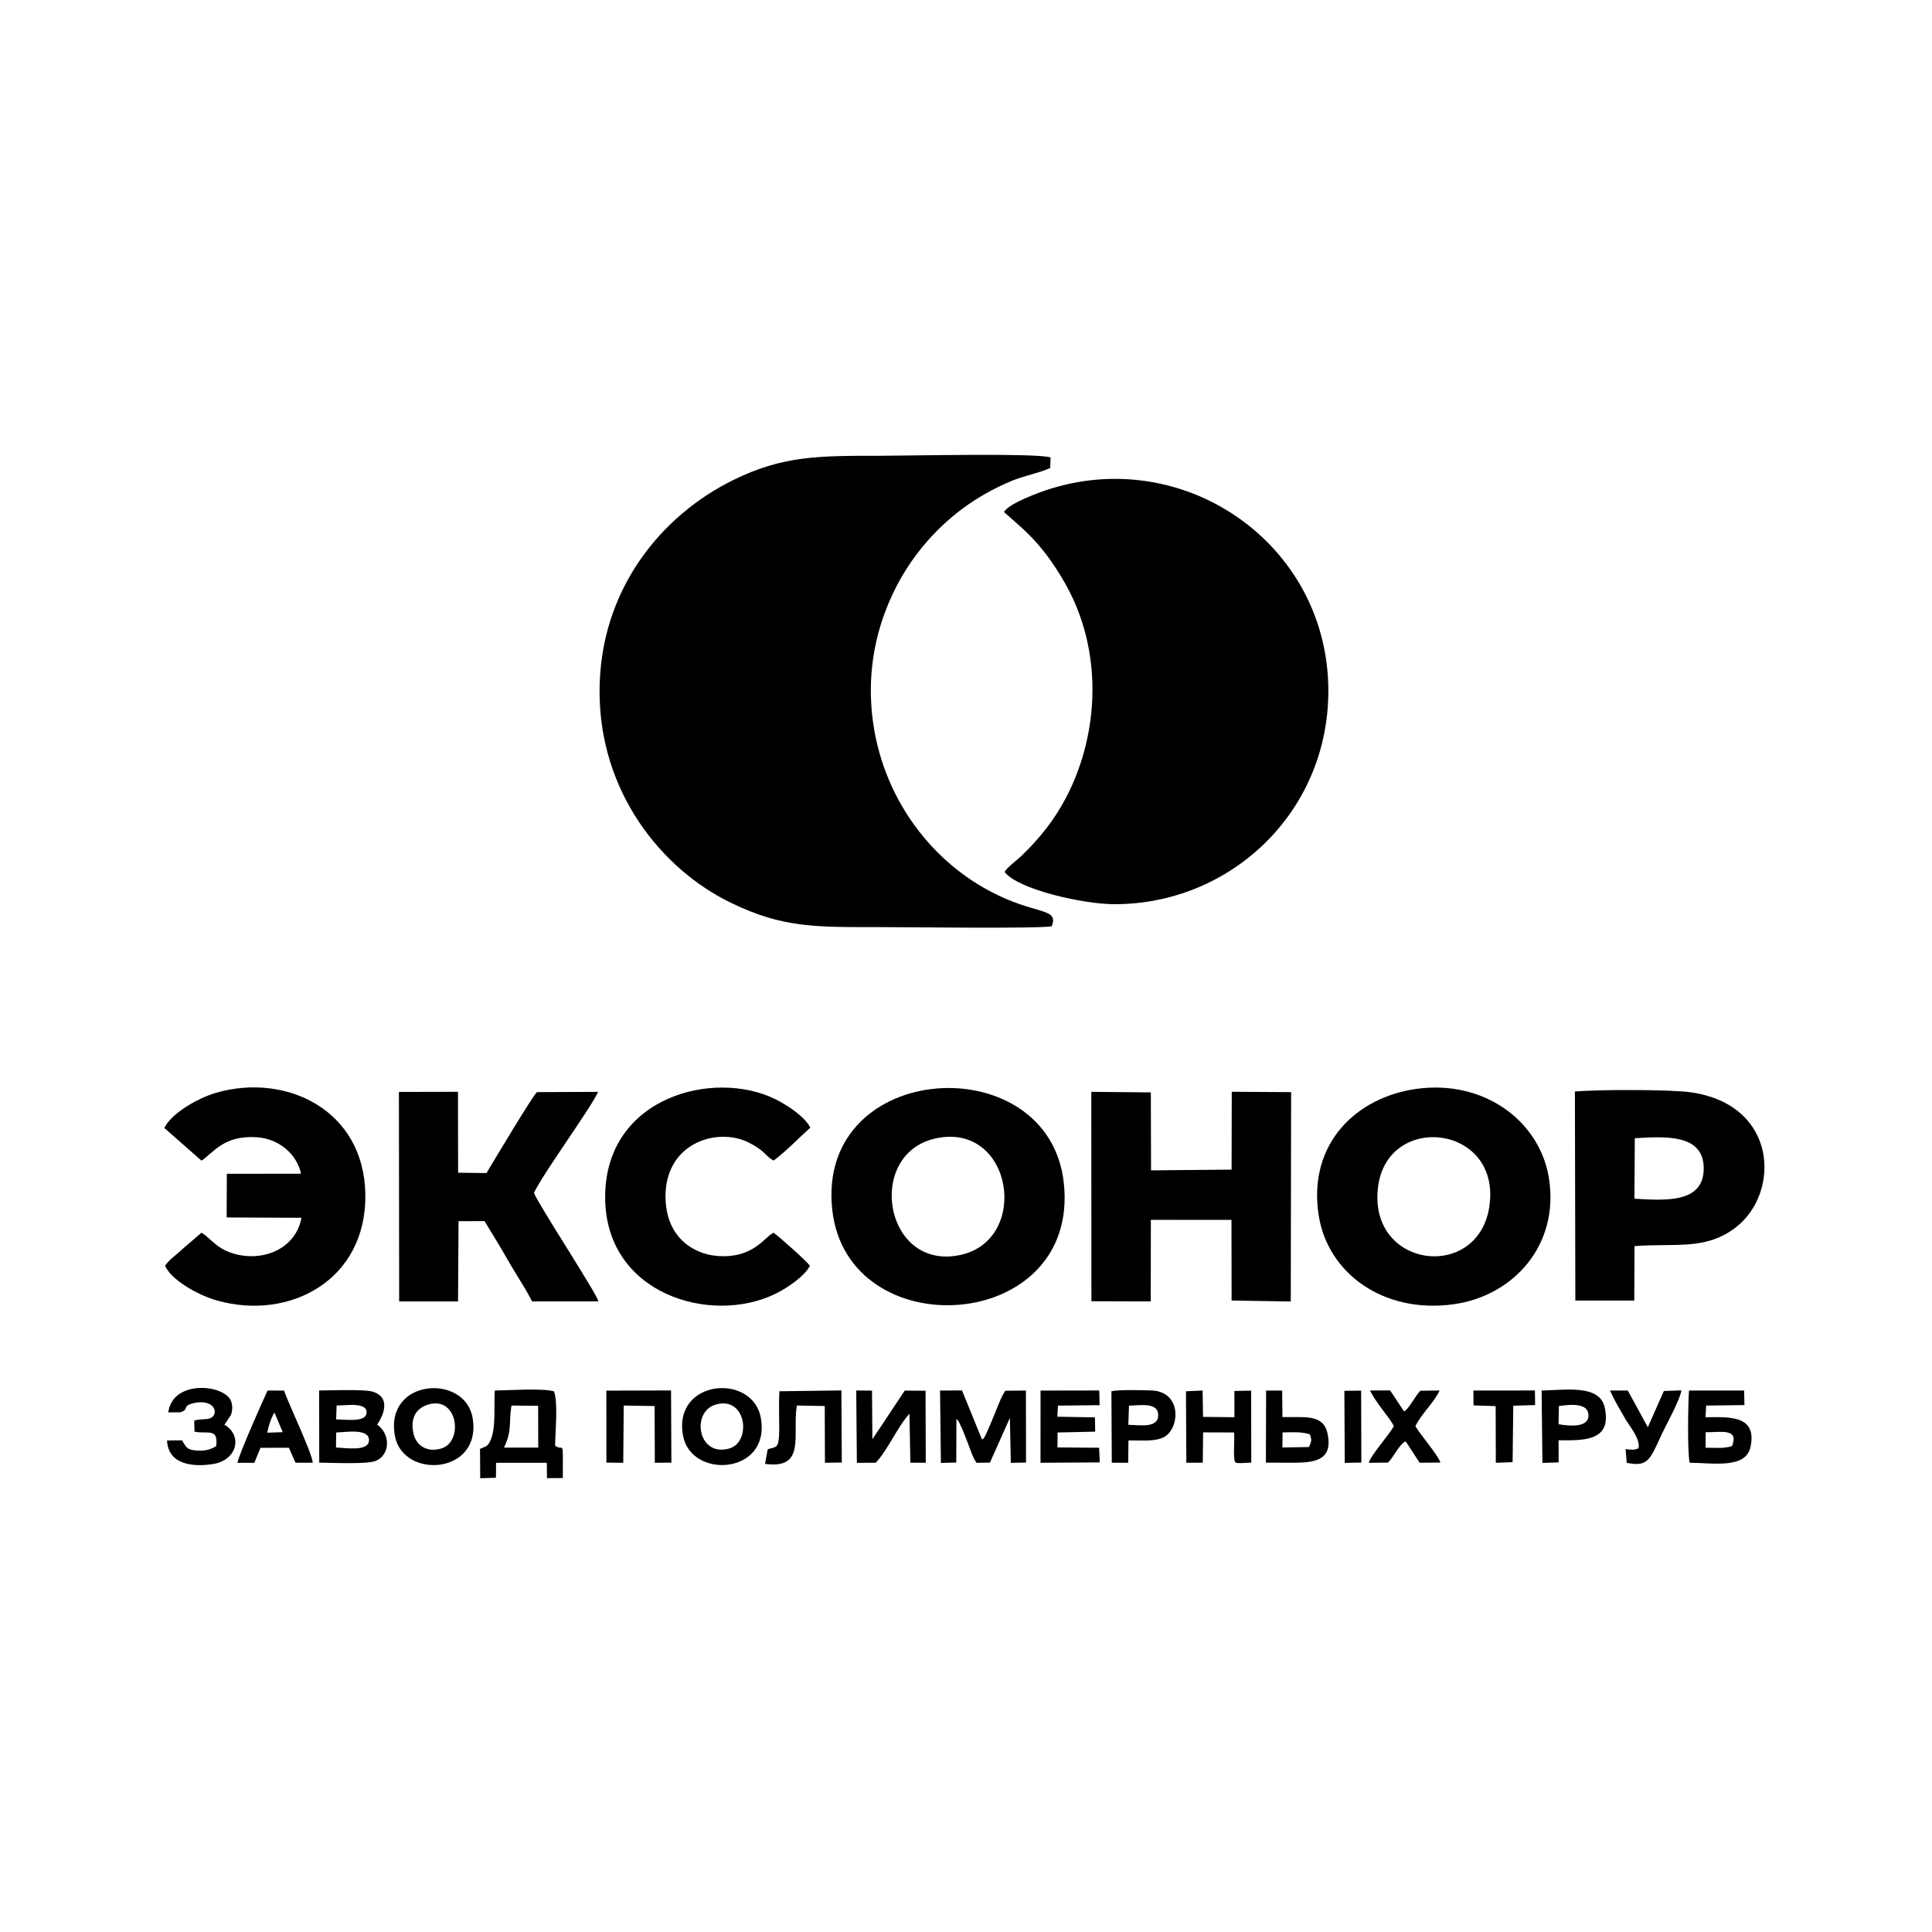 <?xml version="1.0" encoding="UTF-8"?> <svg xmlns="http://www.w3.org/2000/svg" xmlns:xlink="http://www.w3.org/1999/xlink" xmlns:xodm="http://www.corel.com/coreldraw/odm/2003" xml:space="preserve" width="621px" height="621px" version="1.1" style="shape-rendering:geometricPrecision; text-rendering:geometricPrecision; image-rendering:optimizeQuality; fill-rule:evenodd; clip-rule:evenodd" viewBox="0 0 618.08 618.08"> <defs> <style type="text/css"> .fil0 {fill:none} .fil1 {fill:black} </style> </defs> <g id="Слой_x0020_1">  <rect class="fil0" width="618.08" height="618.08"></rect> <g id="_2322502670304"> <path class="fil1" d="M336.46 296.34c2.38,-6.18 -5.09,-3.39 -19.92,-11.32 -21.67,-11.57 -36.75,-34.58 -37.88,-61.03 -0.86,-19.99 6.78,-37.39 16.6,-49.22 7.66,-9.23 16.84,-16.07 28.34,-20.91 3.75,-1.58 8.77,-2.51 12.38,-4.14l0.12 -3.37c-4.04,-1.48 -46.36,-0.54 -54.38,-0.54 -19.98,0 -31.2,-0.05 -47.11,7.75 -22.82,11.19 -42.65,34.83 -42.8,67.31 -0.14,32.49 19.84,57.23 42.11,67.99 16.46,7.96 26.68,7.74 47.28,7.74 8.4,0 50.72,0.55 55.26,-0.26z"></path> <path class="fil1" d="M321.22 163.83c4.49,4 7.26,6.19 10.85,10.32 3.31,3.81 6.07,7.91 8.71,12.55 12.01,21.14 11.16,47.7 0.22,68.56 -3.69,7.04 -8.38,12.89 -13.91,18.24 -2.19,2.12 -4.88,3.94 -5.69,5.44 4.18,5.61 25.14,10.3 34.98,10.33 37.06,0.1 68.38,-29.1 68.58,-67.89 0.22,-46.56 -44.84,-78.45 -88.54,-65.13 -3.98,1.21 -13.95,4.92 -15.2,7.58z"></path> <path class="fil1" d="M299.22 364.22c24.73,-5.52 30.55,32.39 8.03,37.26 -24.39,5.28 -30.5,-32.24 -8.03,-37.26zm-32.99 22.57c4.61,44.46 79.3,39.95 74.11,-8.29 -4.71,-43.87 -79.09,-39.61 -74.11,8.29z"></path> <path class="fil1" d="M476.5 385.76c-3.44,24.51 -39.13,20.1 -35.61,-6.25 3.17,-23.75 39.26,-19.69 35.61,6.25zm-23.42 -37.4c-18.97,2.64 -34.76,17.34 -31.22,40.38 2.82,18.39 20.53,31.68 43.25,28.5 18.88,-2.63 33.92,-18.77 30.39,-40.49 -2.91,-17.89 -20.5,-31.45 -42.42,-28.39z"></path> <polygon class="fil1" points="349.16,416.29 368.14,416.35 368.18,390.25 393.97,390.27 394.01,416.06 412.94,416.37 413.05,349.39 394.06,349.28 394.01,374.18 368.24,374.42 368.17,349.48 349.13,349.3 "></polygon> <path class="fil1" d="M170.82 381.61c3.15,-6.56 17.83,-26.52 20.53,-32.3l-19.56 0.08c-0.89,0.36 -14.55,23.18 -16.15,25.89l-9.08 -0.11 -0.05 -25.88 -18.89 0.04 0.08 67.03 18.83 0 0.17 -25.68 8.31 -0.02c2.42,3.92 5.23,8.53 7.74,12.95 2.58,4.52 5.04,7.97 7.48,12.74l21.23 -0.02c-0.88,-3.06 -19.39,-31.23 -20.64,-34.72z"></path> <path class="fil1" d="M52.59 360.87l11.87 10.44c3.79,-2.5 7.09,-8.17 17.65,-7.49 7.19,0.47 12.89,5.47 14.19,11.67l-23.73 0.03 -0.06 13.97 23.94 0.1c-2.05,11.06 -14.69,15 -24.46,10.41 -3.12,-1.47 -5.32,-4.34 -7.53,-5.64l-5.97 5.13c-1.96,1.93 -4.13,3.21 -5.69,5.45 1.9,4.41 10.25,9.31 16.58,11.1 23.38,6.62 47.9,-6.63 47.5,-33.92 -0.39,-27.09 -25.38,-38.92 -47.61,-32.56 -6.27,1.79 -14.72,6.9 -16.68,11.31z"></path> <path class="fil1" d="M523 364.13c9.59,-0.52 22.07,-1.53 22.05,9.71 -0.02,11.11 -12.21,10.23 -22.17,9.65l0.12 -19.36zm-0.09 34.53c12.73,-1.03 22.65,1.47 32.32,-5.93 14.42,-11.05 13.67,-39.27 -14.28,-43.28 -6.55,-0.94 -29.96,-0.92 -37.11,-0.25l0.14 66.87 18.85 0.01 0.08 -17.42z"></path> <path class="fil1" d="M247.5 371.28c3.86,-2.83 8.08,-7.27 11.72,-10.51 -1.63,-3.46 -7.37,-7.26 -11.3,-9.18 -19.46,-9.54 -54.07,-0.82 -54.32,31.06 -0.24,31.33 33.79,41.43 54.53,31.23 3.96,-1.95 9.45,-5.78 10.97,-8.94 -1.12,-1.57 -9.59,-9.11 -11.6,-10.56 -2.2,0.97 -3.98,4.32 -9.38,6.38 -3.91,1.49 -9.1,1.47 -13.06,0.17 -7.28,-2.4 -12.21,-8.65 -12.16,-18.29 0.08,-16.67 15.76,-21.79 25.72,-17.54 1.65,0.71 3.6,1.87 4.87,2.88 1.49,1.18 2.4,2.54 4.01,3.3z"></path> <path class="fil1" d="M323.08 453.61l0.3 14.38 4.86 -0.1 -0.03 -23.03 -6.57 0.06c-1.12,1.35 -2.67,5.61 -3.59,7.78 -0.06,0.15 -3.26,8.26 -3.62,7.6 -0.05,-0.09 -0.21,0.23 -0.24,0.3l-6.43 -15.77 -7.02 0.03 0.27 23.15 4.92 -0.12 0.04 -13.95c0.55,0.53 0.27,0.17 0.83,1.01l1.19 2.56c0.51,1.31 0.89,2.3 1.46,3.7 0.92,2.23 1.7,5.14 2.99,6.77l4.26 -0.07 6.38 -14.3z"></path> <path class="fil1" d="M161.25 463.11c2.69,-5.86 1.42,-7.27 2.37,-13.45l8.54 0.08 0.03 13.37 -10.94 0zm-2.55 4.86l16.23 0 0.06 4.92 5.06 -0.04c0.04,-13.58 0.31,-8.15 -2.46,-10.36 0.03,-4.66 1.01,-13.7 -0.37,-17.37 -3.68,-1.07 -14.21,-0.32 -18.93,-0.27 -0.35,4.6 0.51,12.09 -1.48,16.17 -0.97,1.98 -1.41,1.62 -3.25,2.51l0.07 9.39 5.03 -0.17 0.04 -4.78z"></path> <path class="fil1" d="M107.55 458.29c3.32,-0.14 10.76,-1.4 10.49,2.62 -0.24,3.56 -7.6,2.26 -10.55,2.18l0.06 -4.8zm0.14 -8.64c2.87,0.03 9.94,-1.25 9.58,2.41 -0.3,3.14 -7.03,1.98 -9.74,2.05l0.16 -4.46zm12.97 6.1c2.59,-3.82 4.02,-9.04 -1.63,-10.59 -2.61,-0.72 -13.31,-0.37 -16.93,-0.31l0.03 23.07c3.65,0.04 15.28,0.57 18.03,-0.53 4.53,-1.81 5.02,-8.4 0.5,-11.64z"></path> <path class="fil1" d="M228.83 449.39c9.96,-3.08 11.75,11.9 4.52,14 -10.07,2.92 -12.32,-11.59 -4.52,-14zm-10.3 9.99c2.64,13.92 28.07,12.42 24.88,-5.71 -2.57,-14.59 -28.31,-12.44 -24.88,5.71z"></path> <path class="fil1" d="M280.16 467.95c3.74,-3.85 7.01,-11.59 10.8,-15.68l0.28 15.68 4.93 -0.01 -0.07 -23.02 -6.66 -0.04 -10.35 15.57 -0.12 -15.57 -5.05 -0.04 0.21 23.14 6.03 -0.03z"></path> <path class="fil1" d="M136.66 449.45c9.8,-3.36 11.83,11.88 4.43,13.98 -4.78,1.35 -8.07,-1.23 -8.84,-4.91 -1,-4.78 0.77,-7.82 4.41,-9.07zm-10.32 9.93c2.57,13.94 27.88,12.44 24.87,-5.71 -2.38,-14.34 -28.26,-12.69 -24.87,5.71z"></path> <path class="fil1" d="M554.1 462.64c-2.65,0.86 -5.67,0.49 -8.44,0.51l0.01 -4.95c4.94,0.05 10.73,-1.39 8.43,4.44zm-8.27 -12.97l12.24 -0.16 -0.09 -4.66 -17.64 0c-0.29,3.71 -0.57,20.28 0.24,23.12 7.52,0.01 17.97,2.05 19.46,-5.15 2.07,-10.07 -6.68,-9.51 -14.42,-9.42l0.21 -3.73z"></path> <polygon class="fil1" points="338.45,449.68 351.8,449.54 351.67,444.84 332.89,444.87 332.88,467.96 351.83,467.85 351.63,463.16 338.31,463.05 338.33,458.28 350.37,458.01 350.29,453.44 338.26,453.23 "></polygon> <path class="fil1" d="M244.74 468.32c13.21,1.81 8.69,-9.18 10.18,-18.67l8.93 0.16 0.06 18.15 5.39 -0.07 -0.12 -23.07 -19.84 0.27c-0.22,3.77 -0.05,7.89 -0.05,11.7 -0.01,7.08 -0.9,5.88 -3.69,6.87l-0.86 4.66z"></path> <path class="fil1" d="M384.89 458.24l9.94 0.03c0.13,2.48 -0.18,5.66 0.01,7.91 0.2,2.22 -0.06,2 5.46,1.73l-0.04 -23.03 -5.36 0.12 0.01 8.39 -10.04 -0.1 -0.13 -8.44 -5.33 0.25 0.12 22.84 5.26 0 0.1 -9.7z"></path> <polygon class="fil1" points="199.54,449.66 209.42,449.82 209.49,467.96 214.79,467.92 214.68,444.83 193.98,444.89 194,467.91 199.39,467.97 "></polygon> <path class="fil1" d="M57.72 451.82c2.98,-0.95 0.36,-1.99 4.09,-2.9 6.5,-1.58 8.4,3.07 5.74,4.65 -1.19,0.71 -3.59,0.29 -5.41,0.89l0.09 3.55c4.15,0.89 7.66,-1.39 6.94,4.62 -1.76,1.13 -3.73,1.62 -6.27,1.42 -3.3,-0.26 -3.33,-1.15 -4.66,-3.26l-4.8 0.04c0.32,7.36 7.6,8.68 14.77,7.53 7.51,-1.19 9.63,-8.99 3.55,-12.61 0.07,-0.09 0.18,-0.22 0.23,-0.27 0.04,-0.06 0.17,-0.21 0.22,-0.28l1.67 -2.52c0.53,-1.41 0.54,-2.98 0.08,-4.33 -1.82,-5.41 -18.66,-7.26 -20.13,3.49l3.89 -0.02z"></path> <path class="fil1" d="M361.18 449.69c3.6,-0.08 9.27,-1.15 9.35,2.94 0.09,4.38 -5.83,3.26 -9.56,3.2l0.21 -6.14zm-0.17 11.14c3.89,-0.09 8.82,0.5 11.65,-1.24 4.82,-2.97 5.42,-14.43 -4.32,-14.76 -2.9,-0.1 -10.22,-0.3 -12.78,0.25l0.12 22.86 5.25 0.03 0.08 -7.14z"></path> <path class="fil1" d="M498.71 449.81c3.35,-0.46 9.36,-1.18 9.47,2.87 0.11,4.24 -6.29,3.51 -9.57,2.96l0.1 -5.83zm-0.09 10.96c8.5,0.11 17.1,0.13 14.75,-10.52 -1.62,-7.35 -12.38,-5.57 -20.18,-5.39l0.26 23.15 5.19 -0.17 -0.02 -7.07z"></path> <path class="fil1" d="M87.79 451.88l2.66 6.29 -4.91 0.18c0.19,-1.73 1.36,-5.07 2.25,-6.47zm-4.45 11.3l9.08 -0.02 2.11 4.79 5.52 0c-0.16,-3.03 -7.64,-18.6 -9.18,-23.08l-5.27 -0.02c-1.29,2.77 -9.51,21.14 -9.6,23.14l5.37 -0.02 1.97 -4.79z"></path> <path class="fil1" d="M438.26 444.85c2.53,4.83 6.51,8.86 7.65,11.42 -1.59,2.84 -7.57,9.61 -8.01,11.71l6.11 -0.07c1.71,-1.48 3.78,-6.19 5.71,-6.77l4.45 6.81 6.65 -0.05c-0.73,-2.34 -6.39,-8.88 -8.01,-11.63 1.87,-3.99 5.9,-7.41 7.74,-11.43l-6.17 0.09c-1.66,1.7 -3.59,5.73 -5.19,6.62l-4.47 -6.74 -6.46 0.04z"></path> <path class="fil1" d="M410.31 458.26c2.92,-0.06 6.42,-0.27 8.76,0.64 0.57,1.77 0.6,2.08 -0.32,4.03l-8.48 0.14 0.04 -4.81zm3.63 9.69c7.1,-0.01 12.59,-1.01 10.73,-9.46 -1.42,-6.43 -8.04,-4.9 -14.4,-5.16l-0.08 -8.47 -5.14 0.01 -0.07 23.05 8.96 0.03z"></path> <path class="fil1" d="M515.07 444.86c1.64,3.62 3.05,5.85 4.9,9.09 1.22,2.13 4.93,6.45 4.22,9.37 -1.27,0.62 -2.41,0.49 -4.13,0.27l0.36 4.39c3.77,0.73 5.89,0.58 7.76,-2.24 1.2,-1.8 2.58,-5.09 3.43,-6.91 1.52,-3.22 5.86,-10.97 6.3,-14.03l-5.61 0.2 -5.14 11.59 -6.4 -11.73 -5.69 0z"></path> <polygon class="fil1" points="471.41,449.61 478.49,449.84 478.54,467.97 483.91,467.77 484.12,449.71 491.11,449.51 491.05,444.84 471.36,444.86 "></polygon> <polygon class="fil1" points="430.21,468 435.52,467.89 435.45,444.89 430.09,444.95 "></polygon> </g> </g> </svg> 